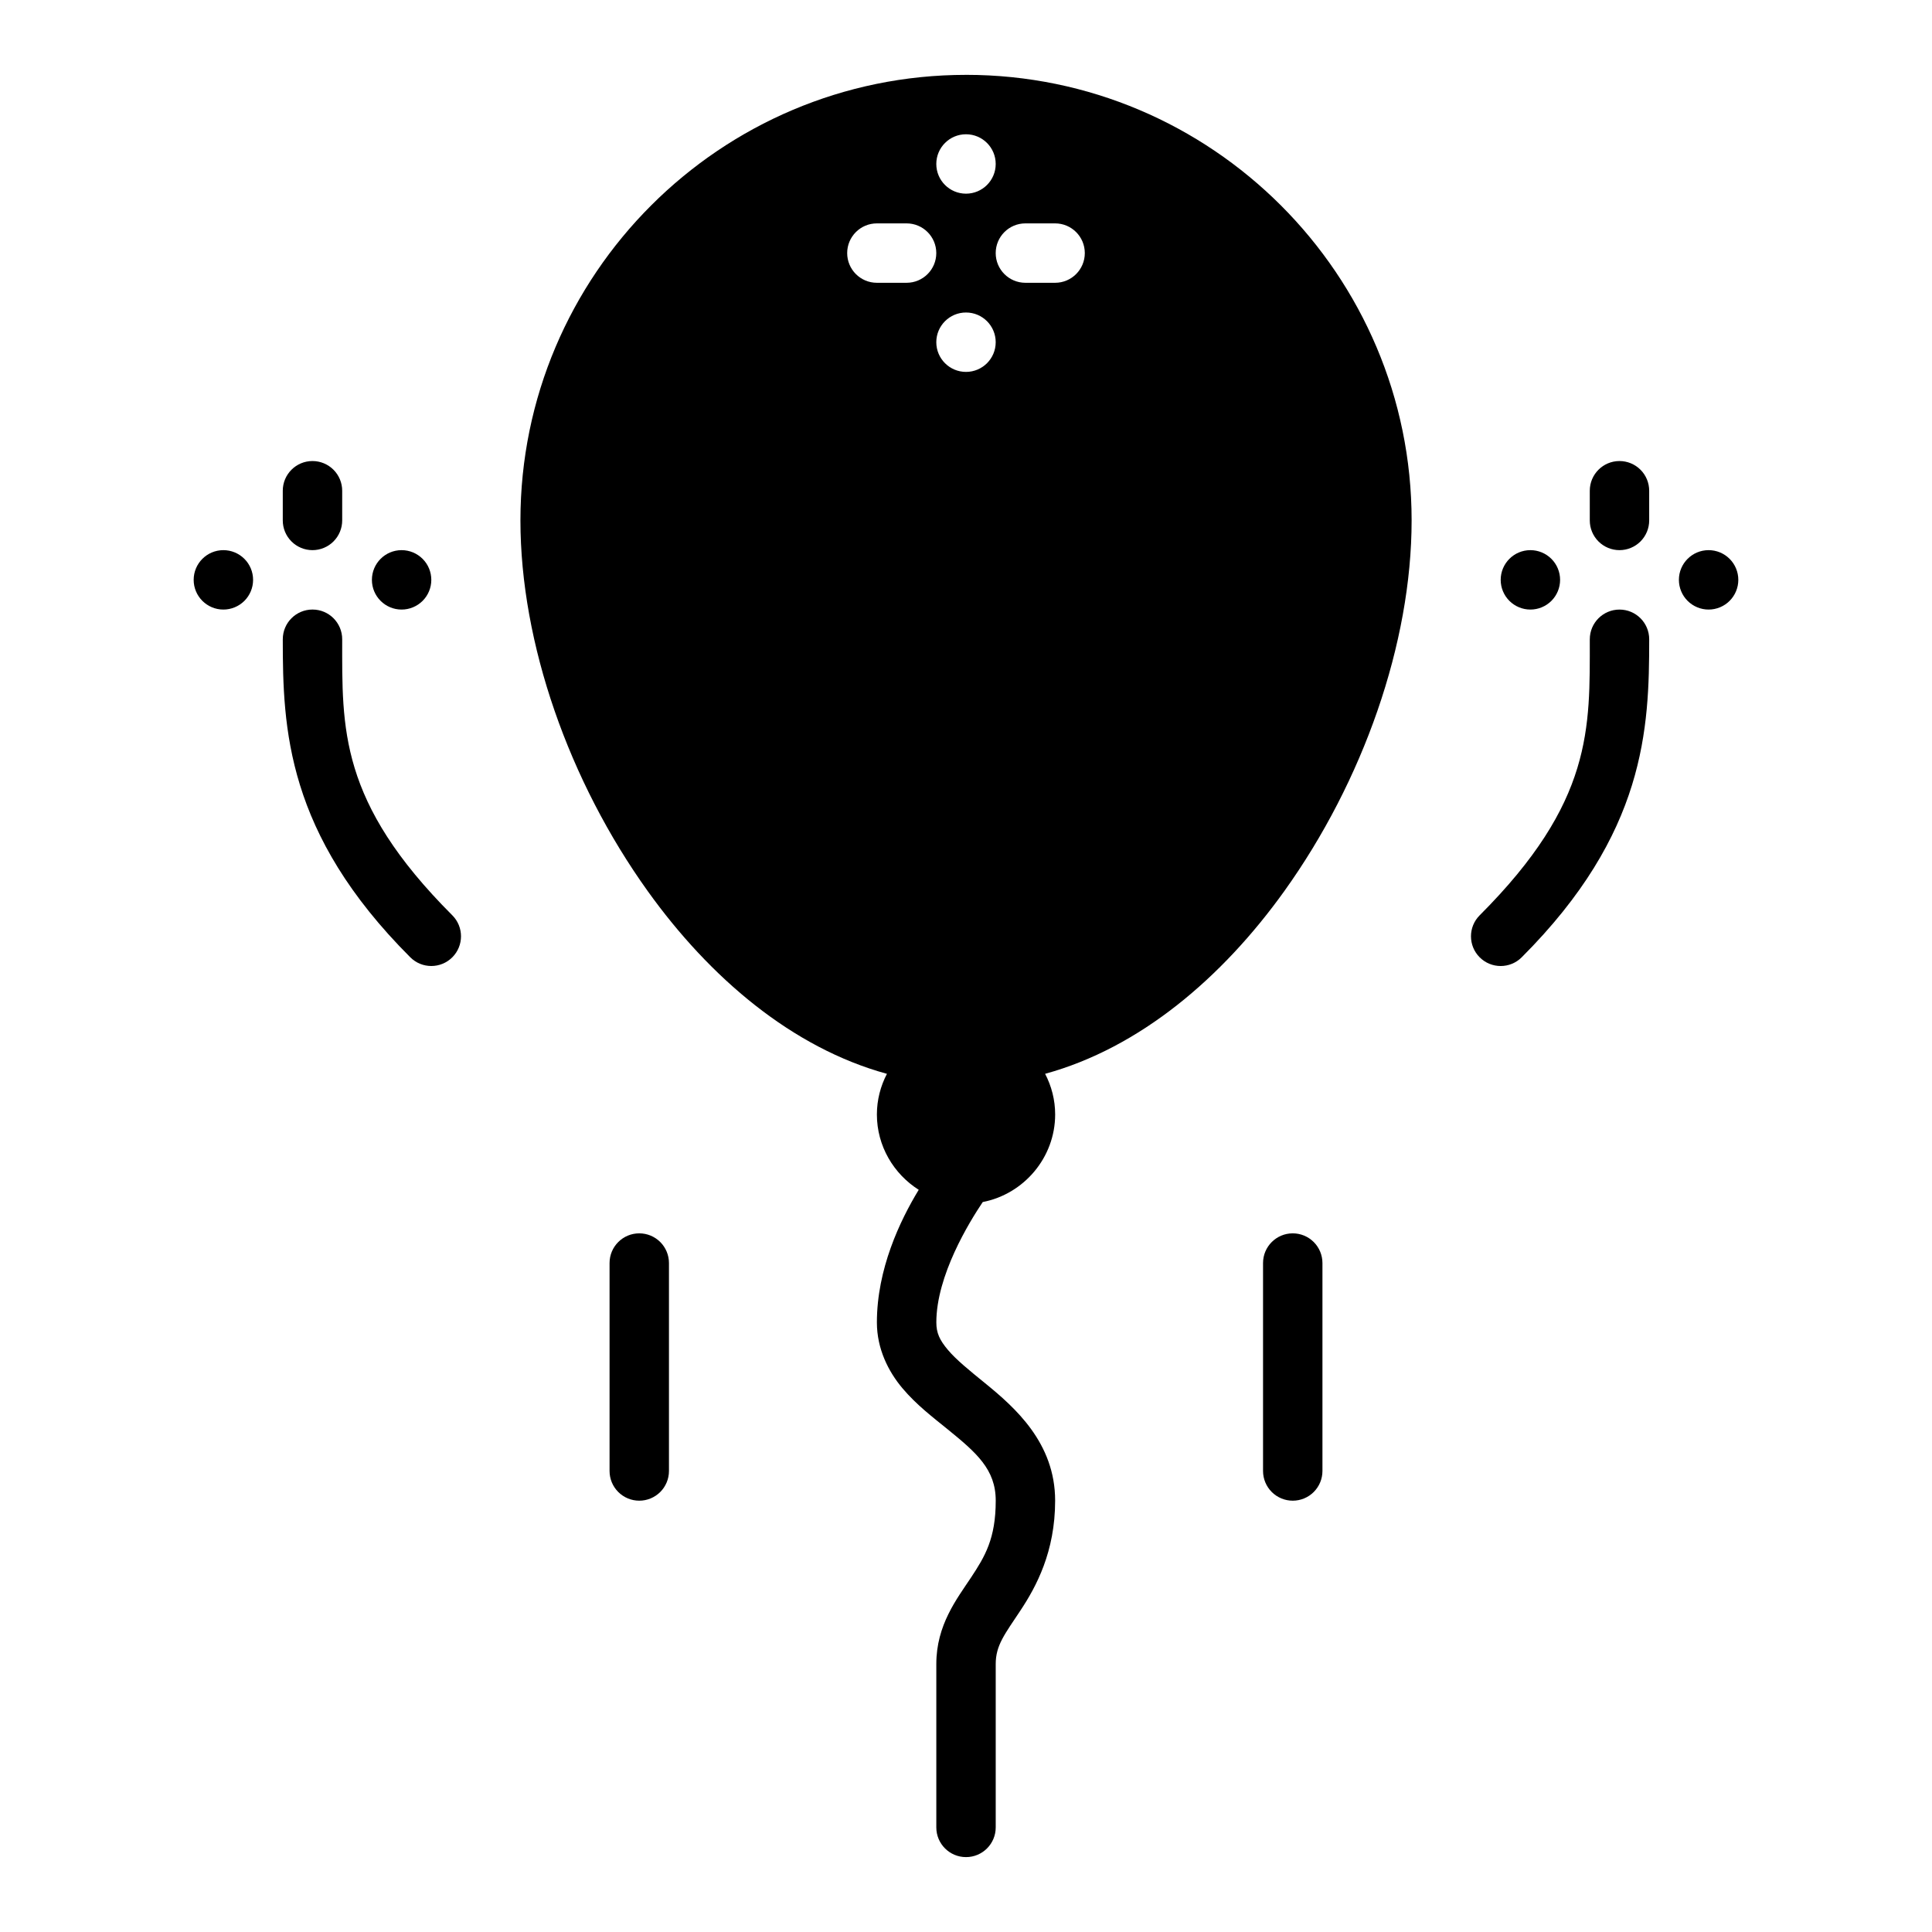<?xml version="1.0" encoding="UTF-8"?>
<!-- Uploaded to: ICON Repo, www.svgrepo.com, Generator: ICON Repo Mixer Tools -->
<svg fill="#000000" width="800px" height="800px" version="1.1" viewBox="144 144 512 512" xmlns="http://www.w3.org/2000/svg">
 <g>
  <path d="m565.31 313.41c0 23.617 0.914 43.059-29.18 73.156-3.074 3.074-3.074 8.059 0 11.133 3.074 3.074 8.059 3.074 11.133 0 32.879-32.879 33.793-60.668 33.793-84.285 0-4.348-3.523-7.871-7.871-7.871s-7.871 3.523-7.871 7.871z"/>
  <path d="m596.8 305.54c2.086 0 4.09-0.832 5.566-2.305 1.473-1.477 2.305-3.481 2.305-5.566 0-2.09-0.832-4.094-2.305-5.566-1.477-1.477-3.481-2.309-5.566-2.309-4.348 0-7.875 3.527-7.875 7.875 0 2.086 0.832 4.09 2.309 5.566 1.477 1.473 3.477 2.305 5.566 2.305z" fill-rule="evenodd"/>
  <path d="m549.57 305.54c2.09 0 4.09-0.832 5.566-2.305 1.477-1.477 2.305-3.481 2.305-5.566 0-2.09-0.828-4.094-2.305-5.566-1.477-1.477-3.477-2.309-5.566-2.309-4.348 0-7.871 3.527-7.871 7.875 0 2.086 0.828 4.09 2.305 5.566 1.477 1.473 3.481 2.305 5.566 2.305z" fill-rule="evenodd"/>
  <path d="m573.18 266.18c-4.348 0-7.871 3.523-7.871 7.871v7.871c0 2.09 0.828 4.09 2.305 5.566 1.477 1.477 3.477 2.305 5.566 2.305 2.086 0 4.09-0.828 5.566-2.305s2.305-3.477 2.305-5.566v-7.871c0-2.09-0.828-4.09-2.305-5.566-1.477-1.477-3.481-2.305-5.566-2.305z"/>
  <path d="m218.94 313.41c0 23.617 0.914 51.406 33.793 84.285 3.074 3.074 8.059 3.074 11.133 0 3.074-3.074 3.074-8.059 0-11.133-30.098-30.098-29.18-49.539-29.18-73.156 0-4.348-3.523-7.871-7.871-7.871s-7.871 3.523-7.871 7.871z"/>
  <path d="m203.2 305.54c-4.348 0-7.875-3.523-7.875-7.871 0-4.348 3.527-7.875 7.875-7.875 2.086 0 4.09 0.832 5.566 2.309 1.477 1.473 2.305 3.477 2.305 5.566 0 2.086-0.828 4.09-2.305 5.566-1.477 1.473-3.481 2.305-5.566 2.305z" fill-rule="evenodd"/>
  <path d="m250.43 305.54c-4.348 0-7.871-3.523-7.871-7.871 0-4.348 3.523-7.875 7.871-7.875 2.09 0 4.09 0.832 5.566 2.309 1.477 1.473 2.305 3.477 2.305 5.566 0 2.086-0.828 4.09-2.305 5.566-1.477 1.473-3.477 2.305-5.566 2.305z" fill-rule="evenodd"/>
  <path d="m226.81 266.18c-4.348 0-7.871 3.523-7.871 7.871v7.871c0 2.09 0.828 4.09 2.305 5.566 1.477 1.477 3.481 2.305 5.566 2.305 2.09 0 4.09-0.828 5.566-2.305 1.477-1.477 2.309-3.477 2.309-5.566v-7.871c0-2.09-0.832-4.09-2.309-5.566-1.477-1.477-3.477-2.305-5.566-2.305z"/>
  <path d="m400 163.84c-65.121 0-118.08 52.961-118.08 118.08 0 32.559 12.855 69.125 33.75 98.258 16.457 22.953 38.277 41.527 63.375 48.398-1.688 3.242-2.66 6.902-2.66 10.777 0 8.359 4.449 15.754 11.086 19.957-4.988 8.191-11.086 21.039-11.086 35.148 0 7.019 3.055 13.027 6.766 17.434 3.711 4.406 8.027 7.672 11.887 10.809 7.719 6.269 12.84 10.68 12.84 18.988 0 10.059-2.859 14.801-6.566 20.402-3.703 5.602-9.18 12.523-9.18 22.895v43.297c0 4.348 3.523 7.871 7.871 7.871s7.871-3.523 7.871-7.871v-43.297c0-4.988 2.398-7.906 6.566-14.207 4.168-6.301 9.18-15.531 9.18-29.09 0-15.305-10.625-24.676-18.648-31.195-4.012-3.262-7.57-6.144-9.762-8.75-2.191-2.602-3.074-4.469-3.074-7.289 0-12.418 8.727-26.59 12.301-31.902 10.867-2.098 19.188-11.762 19.188-23.203 0-3.875-0.973-7.535-2.66-10.777 25.098-6.875 46.918-25.449 63.375-48.398 20.891-29.141 33.75-65.703 33.75-98.258 0-65.121-52.961-118.08-118.08-118.08zm0 15.742c4.348 0 7.871 3.523 7.871 7.871 0 4.348-3.523 7.871-7.871 7.871s-7.871-3.523-7.871-7.871c0-4.348 3.523-7.871 7.871-7.871zm-23.617 23.617h7.871c4.348 0 7.871 3.523 7.871 7.871s-3.523 7.871-7.871 7.871h-7.871c-4.348 0-7.871-3.523-7.871-7.871s3.523-7.871 7.871-7.871zm39.359 0h7.871c4.348 0 7.871 3.523 7.871 7.871s-3.523 7.871-7.871 7.871h-7.871c-4.348 0-7.871-3.523-7.871-7.871s3.523-7.871 7.871-7.871zm-15.742 23.617c4.348 0 7.871 3.523 7.871 7.871s-3.523 7.871-7.871 7.871-7.871-3.523-7.871-7.871 3.523-7.871 7.871-7.871z"/>
  <path d="m486.59 470.85c-4.348 0-7.871 3.523-7.871 7.871v55.105c0 2.086 0.828 4.09 2.305 5.566 1.477 1.477 3.481 2.305 5.566 2.305 2.09 0 4.09-0.828 5.566-2.305s2.305-3.481 2.305-5.566v-55.105c0-2.086-0.828-4.09-2.305-5.566-1.477-1.477-3.477-2.305-5.566-2.305z"/>
  <path d="m313.41 470.85c-4.348 0-7.871 3.523-7.871 7.871v55.105c0 2.086 0.828 4.09 2.305 5.566 1.477 1.477 3.481 2.305 5.566 2.305s4.09-0.828 5.566-2.305c1.477-1.477 2.305-3.481 2.305-5.566v-55.105c0-2.086-0.828-4.09-2.305-5.566-1.477-1.477-3.481-2.305-5.566-2.305z"/>
 </g>
</svg>